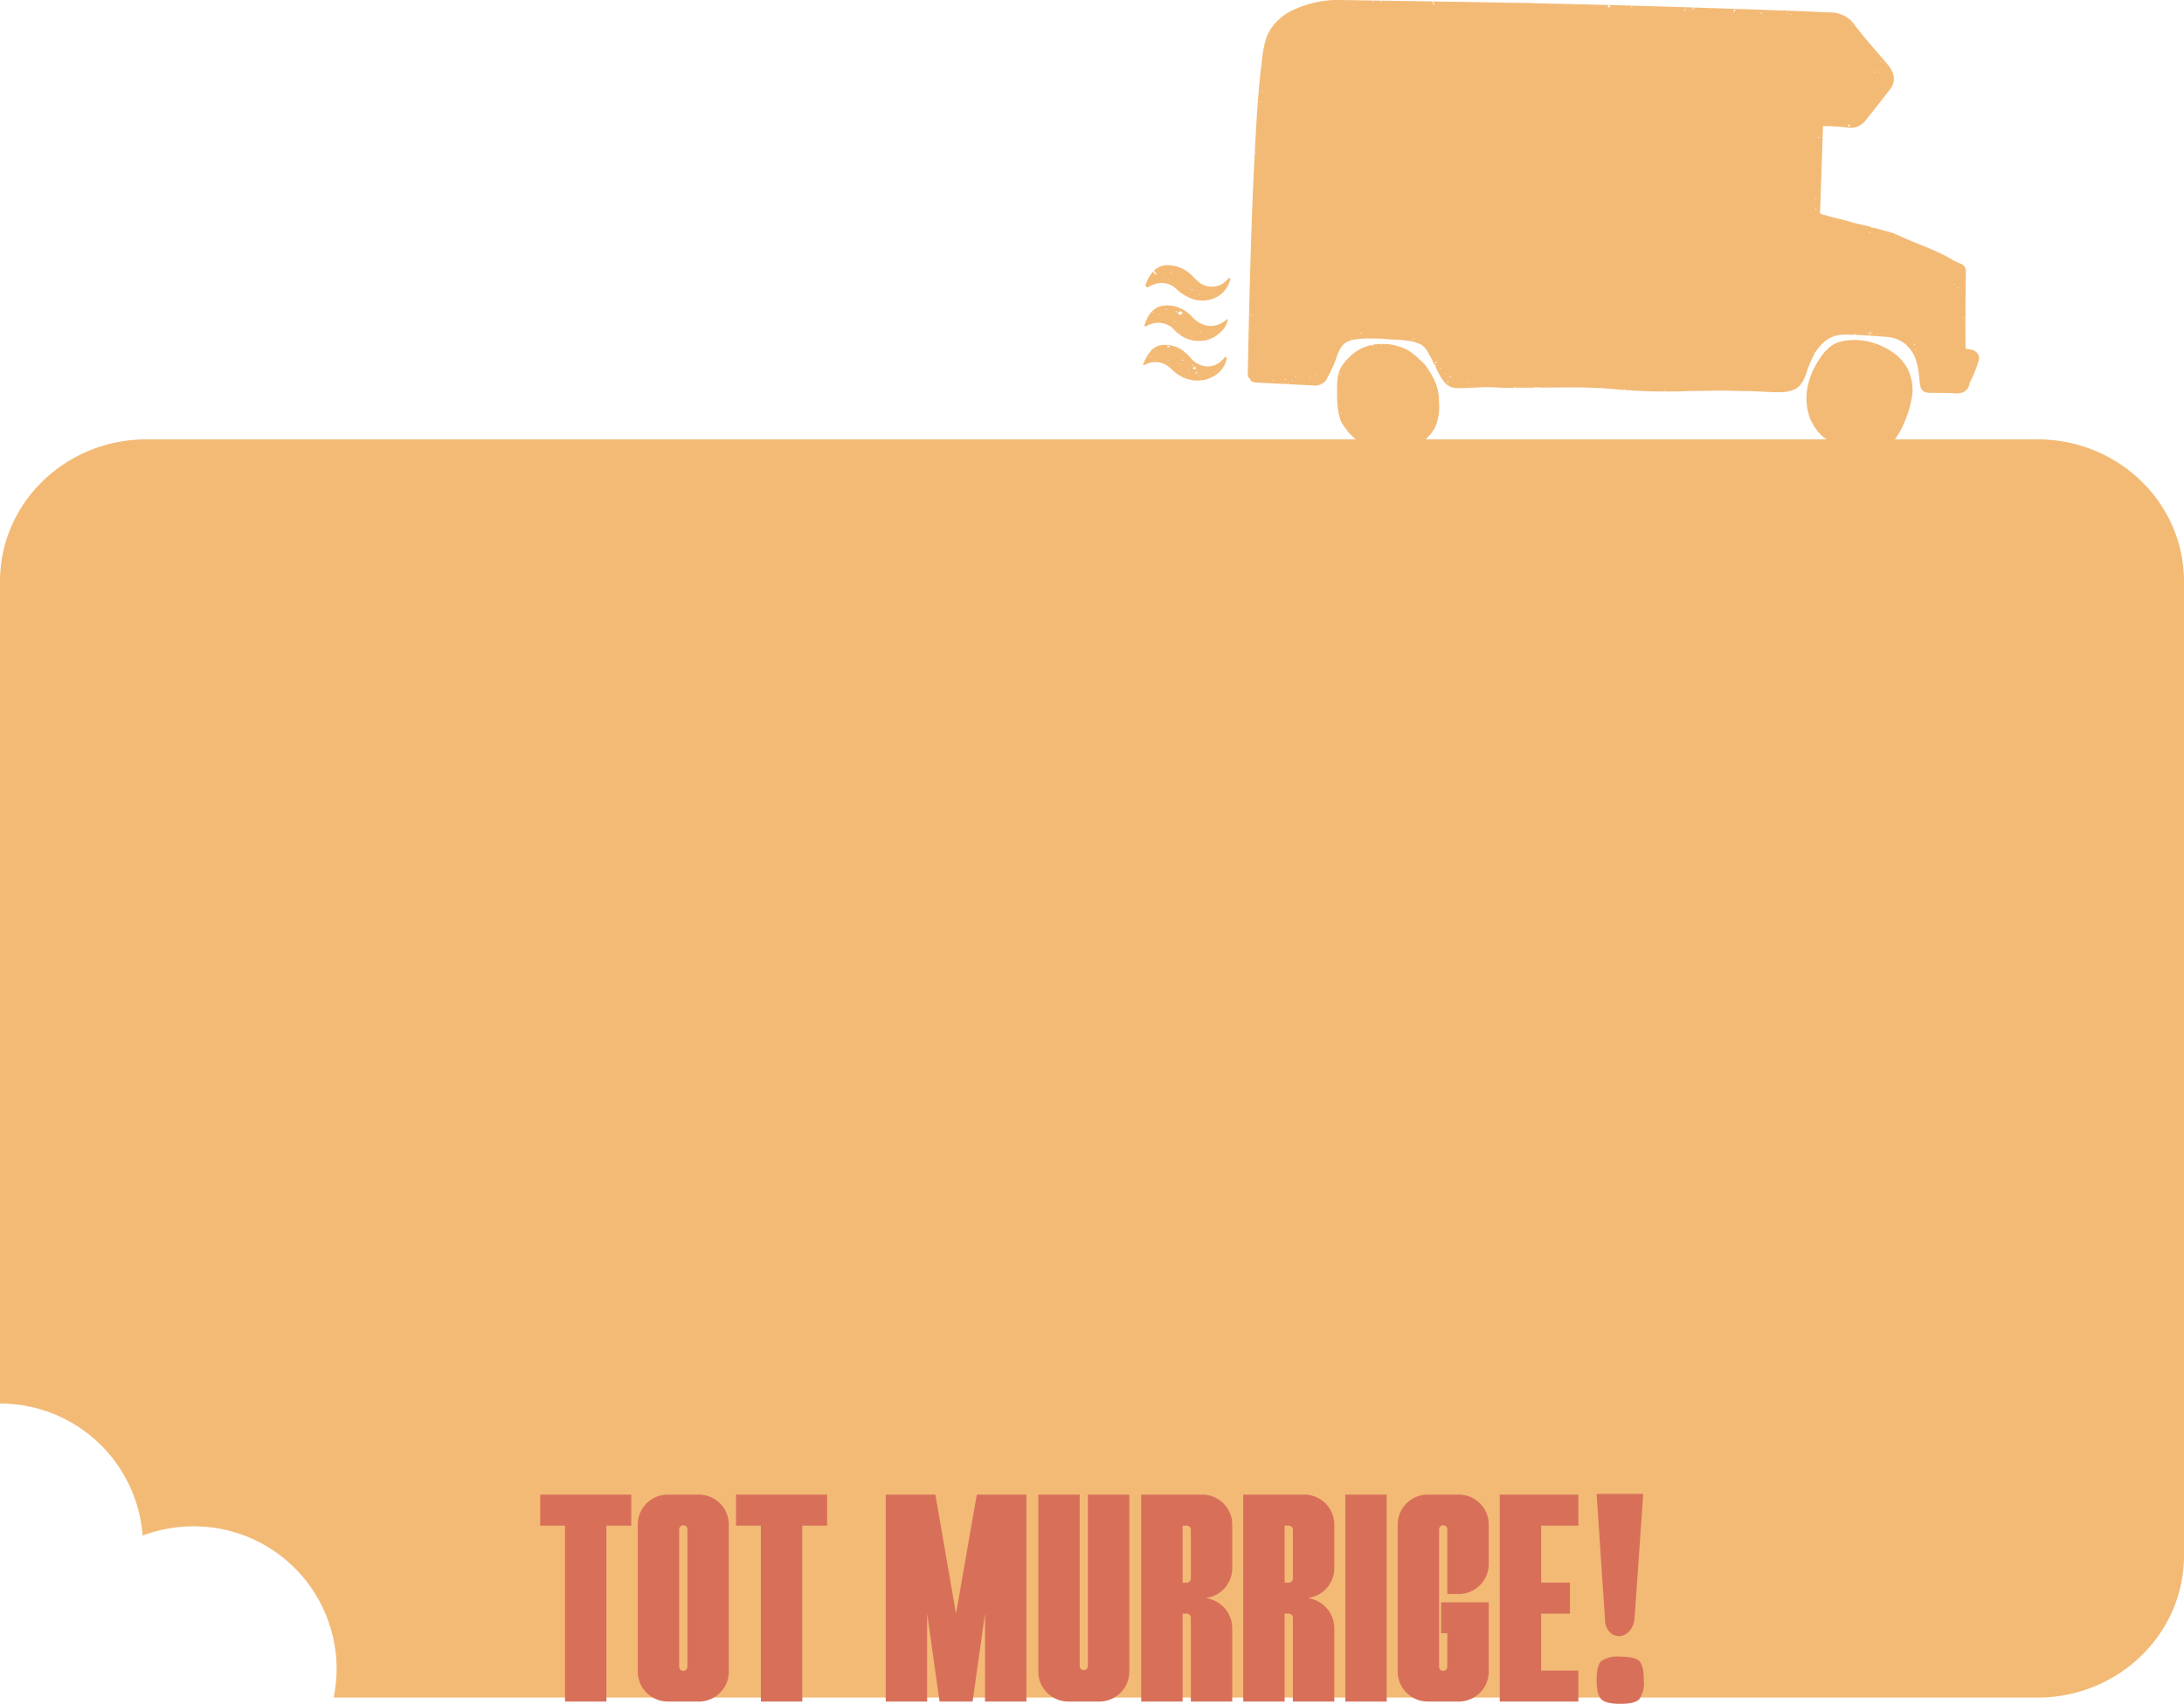 <svg xmlns="http://www.w3.org/2000/svg" xmlns:xlink="http://www.w3.org/1999/xlink" width="346.319" height="270.244" viewBox="0 0 346.319 270.244"><defs><clipPath id="clip-path"><rect id="Rectangle_48" data-name="Rectangle 48" width="132.54" height="71.687" fill="#f3ba76"></rect></clipPath><clipPath id="clip-path-2"><rect id="Rectangle_51" data-name="Rectangle 51" width="175.003" height="33.294" transform="translate(0 0)" fill="none"></rect></clipPath></defs><g id="Group_166" data-name="Group 166" transform="translate(-9734.662 -2216.756)"><g id="Group_158" data-name="Group 158"><g id="Group_157" data-name="Group 157" transform="translate(9711 -896.188)"><path id="Path_54" data-name="Path 54" d="M985.791,25.682a22.734,22.734,0,0,1-8.073,1.476A22.63,22.63,0,0,1,955.027,4.589,22.531,22.531,0,0,1,955.5,0H685.307c-12.826,0-23.224,10.084-23.224,22.524v154.51c0,12.44,10.4,22.524,23.224,22.524H985.178c12.826,0,23.224-10.084,23.224-22.524V46.628a22.637,22.637,0,0,1-22.612-20.946" transform="translate(1032.064 3382.188) rotate(180)" fill="#f3ba76"></path><g id="Group_112" data-name="Group 112" transform="translate(204.933 3112.944)" clip-path="url(#clip-path)"><path id="Path_55" data-name="Path 55" d="M223.589,56.669a1.348,1.348,0,0,0-.845-1.089,3.921,3.921,0,0,0-1.088-.242c-.2-.032-.2-.216-.2-.392v-.438c-.013-3.21.007-7.3.043-10.51l.007-.876v-.11l0-.116a1.175,1.175,0,0,0-.24-.666,1.292,1.292,0,0,0-.468-.358c-.369-.155-.739-.309-1.094-.493-.375-.193-.769-.448-1.143-.643-2.192-1.19-4.565-1.983-6.822-2.993-.53-.237-1.06-.494-1.613-.7s-1.124-.356-1.688-.507c-.54-.142-1.079-.3-1.619-.446l-.057.018c-.172.047-.263.013-.3-.115-.47-.126-.942-.244-1.419-.342a17.38,17.38,0,0,1-1.689-.429c-.562-.163-1.127-.319-1.7-.449-.9-.2-1.791-.453-2.678-.722a.372.372,0,0,0-.018.058l-.114-.006c0-.033-.027-.067-.023-.1l-.427-.131c.007-.212.449-13.266.47-13.861L199,20a29.863,29.863,0,0,1,3.556.209,3.741,3.741,0,0,0,1.373-.015,2.822,2.822,0,0,0,1.249-.637,3.843,3.843,0,0,0,.476-.506l.4-.512.055-.069-.018,0,0-.018.047-.019,1.54-1.936q.914-1.152,1.809-2.324a2.638,2.638,0,0,0,.521-2.372,5.208,5.208,0,0,0-1.055-1.765c-.4-.482-.814-.959-1.225-1.434l-.135-.021.006-.017.084-.014c-1.353-1.563-2.719-3.114-3.941-4.782-.067-.087-.138-.173-.211-.256h-.044c0-.017,0-.034,0-.051a4.155,4.155,0,0,0-.466-.446A4.906,4.906,0,0,0,199.8,1.968c-.772-.042-3.143-.137-3.918-.181q-6.966-.248-13.973-.481h0l-.727-.024-.024.024h-.086V1.278l-2.43-.078c-.016.071-.069.108-.161.108h0V1.194c-8.14-.26-16.291-.487-24.39-.65-.549-.016-1.086-.051-1.636-.071-.731-.009-2.814-.037-3.6-.039-.176-.012-5.89-.108-11.917-.206l.069.059-.017.074H137l0,.008a.143.143,0,0,0,.072.01.067.067,0,0,1,0-.008l.005.008h0a.132.132,0,0,0,.092.069.156.156,0,0,0,.021.075.071.071,0,0,0,.054.091h0a.261.261,0,0,1,0,.068c.016.041.011.066-.013.075h-.057c0-.027.006-.055.008-.082L137.087.67s0,0,0,.006l0-.006h0a.167.167,0,0,0-.093-.143l-.011-.086L137,.369l-.005,0V.362l-.083.005h0l.009-.137L128.8.1l.076.037c0,.021,0,.041,0,.062l-.165.009c0-.037,0-.073,0-.109L124.766.036s0,0,0,0c.005.042-.021.067-.062.08v0l0,0h0l.012-.085L122.934.009a17.034,17.034,0,0,0-8.583,1.816A8.89,8.89,0,0,0,112,3.672l-.248.285-.227.3c-.151.2-.284.423-.416.632l-.179.334c-.029.056-.061.111-.088.168l-.076.173-.151.347a17.2,17.2,0,0,0-.678,3.259c-.64,5.021-.924,10.07-1.184,15.119l.055-.066h0c.093.022.1.087.087.16l0,0-.146-.024q-.056,1.1-.112,2.191c-.464,9.595-.705,19.387-.917,29-.011.59-.062,3.3-.068,3.809a1.359,1.359,0,0,0,.135.581.2.2,0,0,1,.09.007c.047.1.247.124.17.289l-.05.015a1.349,1.349,0,0,0,.949.421l4.551.231c0-.036,0-.072,0-.107h.084c0,.026,0,.052,0,.078l-.036.033,4.469.227a1.665,1.665,0,0,0,.746-.019,2.123,2.123,0,0,0,1.339-.89A22.037,22.037,0,0,0,121.614,57a10.617,10.617,0,0,1,.667-1.634c.045-.086.1-.166.15-.248l.083-.118.036-.051-.027-.027h0l.083-.077h.027l.057-.07.1-.1.049-.052.053-.048.106-.1.114-.086.057-.043.06-.038a3.464,3.464,0,0,1,1.354-.456,14.424,14.424,0,0,1,2.348-.161l.593,0c.488-.011.975.014,1.463.048l.073-.069a.054.054,0,0,0,.053.005.66.66,0,0,1,.016.074c.648.047,1.3.105,1.95.112a12.922,12.922,0,0,1,1.751.163,6.355,6.355,0,0,1,2.216.595c.04.023.079.049.118.074.022-.005.052,0,.074,0,0,.017,0,.035,0,.052a3.157,3.157,0,0,1,.958,1.083c.4.707.763,1.431,1.126,2.159a.167.167,0,0,0,.014-.066l.078-.014a.162.162,0,0,1,.089.162l0,0-.137-.007.195.391a11.348,11.348,0,0,0,1.193,2.1,3.024,3.024,0,0,0,1,.781A2.711,2.711,0,0,0,141,61.56c1.58.01,3.172-.14,4.748-.146.68,0,1.78.066,2.452.1l.007-.005,1.756-.011c-.018-.073-.038-.146.08-.162l.091.092c0,.023-.007.046-.011.07l2.951-.018c0-.014,0-.029,0-.044l-.006.007.009-.011.906,0c0,.013,0,.026,0,.04l2.956-.018c.288,0,1-.007,1.638-.01l1.418,0,.757.017c0-.005,0-.01,0-.015h.166c0,.006,0,.012,0,.019.869.021,1.742.048,2.611.094-.014-.012-.013-.035-.014-.056a.637.637,0,0,1,.073,0c-.007.019-.011.049-.02.057.537.029,1.072.064,1.6.112a92.28,92.28,0,0,0,12.884.336v.006l4.646-.064c1.349.02,2.7.064,4.048.08,1.76.02,3.5.177,5.264.181a6.2,6.2,0,0,0,2.146-.366A2.585,2.585,0,0,0,195.3,61l.118-.176c0,.012-.007.024-.012.036a4.474,4.474,0,0,0,.256-.4l0,0h0a7.748,7.748,0,0,0,.542-1.211,16.287,16.287,0,0,1,1.333-3.176,7.1,7.1,0,0,1,1.526-1.849v-.015h0v0l.187-.152.011.008a4.6,4.6,0,0,1,2.134-.926,9.234,9.234,0,0,1,1.7-.052q.4.011.8.026c-.076,0-.106-.053-.07-.162l.148.017.014.135a.345.345,0,0,1-.091.01c1.623.062,3.246.176,4.865.307a8.017,8.017,0,0,1,1.053.141,5.212,5.212,0,0,1,1.727.735c.108.073.213.15.314.232v0l.164,0c0,.023,0,.046,0,.069h-.086a5.688,5.688,0,0,1,1.617,2.35,13.04,13.04,0,0,1,.6,3.353l.047.039c0,.023,0,.046,0,.069h-.034c.034.273.072.54.133.813a1.33,1.33,0,0,0,.5.845,1.752,1.752,0,0,0,.932.232c.876.026,1.756.018,2.63.031.436.007.871.019,1.307.044a3.344,3.344,0,0,0,1.359-.134,1.7,1.7,0,0,0,1.063-1.46l0-.011a.183.183,0,0,1,.016-.022,18.993,18.993,0,0,0,1.421-3.486,1.551,1.551,0,0,0,.065-.592M208.5,9.863l.007.155c-.1-.048-.09-.1-.007-.155m-.389,5.667c0-.012.041-.014.063-.02,0,.025,0,.049,0,.074-.037,0-.074-.009-.059-.054m-.187-5.821c.051-.005.126-.01.123.042s-.082.04-.134.034a.46.46,0,0,0,.011-.077m-.346,3.452q0,.077,0,.153a.318.318,0,0,1-.084-.016ZM207,11.353c.055,0,.129,0,.14.055.015.083-.06.09-.124.1l-.04-.117a.131.131,0,0,0,.024-.041m-.952-4.22c.009.009.025.019.024.027s-.017.017-.027.025l-.027-.014.03-.038m-1.392-1.574a.25.25,0,0,1,0,.026l-.039-.035.038.008M203.491,3.9h0a.219.219,0,0,1,.081.008.16.16,0,0,1-.055.133l-.026-.14Zm-95.6,49.533a.082.082,0,0,1,.081-.08c0,.052-.02.083-.081.08m.085-3.457h-.083c0-.025,0-.05,0-.074l.041-.005.041,0h0c0,.026,0,.052,0,.078m.082,7.922c-.022-.007-.06-.011-.062-.022-.011-.046.029-.045.063-.046a.433.433,0,0,1,0,.068m.156-7.769a.14.14,0,0,1-.071-.157.088.088,0,0,0,.077-.077l0-.007v.232l-.011.009m.44-14.363q0-.078-.009-.155h.041l.04,0h0c0,.025.008.05.013.075l-.086.079m1.156-21.189.017-.154a.128.128,0,0,1,.072.149l-.084.008ZM184.657,2.013a.38.38,0,0,0,.016-.074l.086-.006-.006.107-.083,0a.246.246,0,0,1-.014-.024m13.565,19.86-.166-.005c0-.049,0-.1,0-.148h.165q0,.077,0,.153m-.627,9.715,0-.137.125.007a.205.205,0,0,0,0,.065l-.117.073-.007-.009M197.8,33.1c0,.05-.008.114-.065.123-.095.015-.093-.064-.1-.124h.167m.5.465c.06,0,.09.029.091.085a.1.1,0,0,1-.091-.085M202.9,19.749l.006,0,.171,0a.331.331,0,0,1,.075.218l-.188.093-.019,0-.1-.078v0l-.01-.009.01.007-.019-.148h0l.076-.08m-9.106-17.51a.209.209,0,0,1,.077.01.213.213,0,0,0,0,.067l-.077.017c-.045.01-.071-.016-.1-.045a.5.5,0,0,1,.1-.049m-.585-.226q.148.077,0,.154Zm-4.021,0c.012.07-.053.1-.081.154-.059-.01-.132.007-.156-.071.068-.057.133-.117.237-.084m-2.8-.394a.22.22,0,0,1,.025.052c0,.007-.016.017-.025.026l-.03-.053.03-.025M184.8,1.539c.118-.086.116.02.138.084l-.021.152a.234.234,0,0,0-.076.015l-.086-.014c-.06.006-.083-.022-.076-.075l-.021.007-.02-.008a1.429,1.429,0,0,1,.162-.16m-5.073.244a.053.053,0,0,1,.021.021l-.1,0a.053.053,0,0,1,.077-.016m-1.5-.545c.008.034,0,.079.026.1.137.127.027.152-.079.181-.042-.1-.069-.2.053-.281m-.495.409c.018.015.049.029.051.046a.057.057,0,0,1,0,.018l-.1,0a.05.05,0,0,1,0-.019c0-.016.036-.027.055-.04m-.825-.175v0c.143-.037.192.021.17.15l-.007.011-.131.039-.039,0a.088.088,0,0,0-.019-.053l.026-.145h0m-1.769.071.051.045-.1,0,.044-.038Zm-6.6-.551.082.079-.082.082a.726.726,0,0,0-.08,0l0-.156h.084M164.764.909l.1-.069a.041.041,0,0,0,.049,0l.179.164c0,.041,0,.081,0,.121l-.06.046-.237-.008-.024-.018h0l0,0,0,0q0-.117-.009-.234Zm-5.519,0a.174.174,0,0,0,.069.013c0,.017.008.034.011.051l-.159-.006A.107.107,0,0,1,159.245.9M145.777.523h0l-.025.064-.036-.032.06-.031m-9.693.229c0-.051-.007-.1-.01-.154.1.045.094.1.01.154M129.709.136c-.028.072-.089.075-.156.068,0-.028,0-.055,0-.083l.159.015m-2.085,0a.192.192,0,0,0,0,.062c-.059.015-.152.051-.154-.028s.093-.045.152-.034M124.4.814a.044.044,0,0,1,.028-.026.072.072,0,0,1,.091.049A.3.3,0,0,1,124.53.9l-.078,0A.067.067,0,0,1,124.4.814M123.365.135c.022.008.062.012.064.024.01.048-.031.047-.066.047,0-.024,0-.048,0-.071M115.08,3.347l-.069.048c0-.02.021-.037.069-.048m-.748.156c-.011.037.017.1-.058.094-.012,0-.02-.061-.029-.094h.087m-1.865,1.214-.058.035c0-.023,0-.046,0-.069l.06.034M110.9,6.247a.09.09,0,0,1-.086.083.075.075,0,0,1,.086-.083m-.837,8.482a.087.087,0,0,1-.086-.081c.058,0,.086.027.086.081m-.171-4.476a.057.057,0,0,1,.08.046c0,.031-.036.058-.081.04l-.071-.025a.026.026,0,0,0,0-.04l.072-.021m-.009,3.007a.2.2,0,0,0,0,.051l-.152,0c.025-.083.09-.069.154-.055m-.238,2.807c.055,0,.112,0,.136.056a.068.068,0,0,1-.023.065c-.058.033-.1,0-.129-.046a.288.288,0,0,0,.016-.075m-.171-1.1a.425.425,0,0,1,0,.067c-.033,0-.072,0-.061-.045,0-.011.039-.015.06-.022m-.334,9.811q0,.036,0,.073c-.066-.023-.077-.047,0-.073m2.51,35.473c.142,0,.092.083.079.152-.107-.014-.087-.086-.079-.152m.086.39a.6.6,0,0,1,0-.069c.02.007.055.011.057.023.011.043-.024.046-.059.046m1.921-.389c-.053,0-.121-.007-.13-.062-.015-.089.07-.086.133-.1,0,.054,0,.107,0,.161m.475.477c-.027.054-.08.059-.135.062a.163.163,0,0,0-.02-.068.1.1,0,0,1,.13-.058.041.041,0,0,1,.025.064m.111-.947h0a.191.191,0,0,1-.081-.006V59.77l.08-.011c0,.008,0,.016,0,.025h0Zm.5.627c-.084-.055-.093-.107.006-.156,0,.052,0,.1-.006.156m.591-.548-.166,0v-.074l.167,0c0,.027,0,.053,0,.08m2.069.437a.063.063,0,0,1-.024-.058.057.057,0,0,1,.085-.033c.016.008.018.039.026.06a.059.059,0,0,1-.086.032m.1-.282-.067,0,0-.152.084,0c0,.052-.008.1-.012.156m.843-.548.013-.15c.077.056.095.108-.013.15m.25-.315h-.079l.107-.135a.128.128,0,0,1,.056.052l-.084.083m.522,1.676c0-.011.041-.015.063-.022a.426.426,0,0,1,0,.069c-.034,0-.074,0-.063-.047m.144-1.285,0,0-.061-.02.031-.032.029.051h0Zm1.5-1.961-.032,0H120.7l-.011-.152.1,0-.02.157m3.436-3.925h-.166c0-.025,0-.05,0-.074h.167c0,.025,0,.051,0,.076m.751-.783c-.06-.035-.08-.07-.061-.1l.062-.052q0,.078,0,.156m.67.01-.08-.01h0v-.124l.161.009a.171.171,0,0,1-.08.126m.833.614c-.037,0-.08-.008-.063-.057,0-.011.045-.012.069-.017a.634.634,0,0,1-.006.075m3.435-.465h0l.062.036c-.063.05-.051-.01-.062-.036m4.085.772-.149.006c0-.05,0-.1,0-.15l.167,0-.014.146m3.539,3.792a.129.129,0,0,1-.185-.092c.067-.068.124-.171.246-.071,0,.061.021.136-.061.163m.07.458a.1.1,0,0,1,.083-.078.093.093,0,0,1-.083.078m.586.4-.085,0-.005,0a.747.747,0,0,0-.006-.076.177.177,0,0,1,.172-.078.154.154,0,0,1-.076.162m.435,1.752c0-.012.04-.018.061-.027a.346.346,0,0,1,0,.072c-.035,0-.075,0-.066-.046m.48-.9c-.087-.055-.094-.107.005-.156,0,.052,0,.1-.005.156m.335,1.334-.161,0,0,0v-.078a.158.158,0,0,1,.164-.077.684.684,0,0,0,.016.075l-.016.08m.3-.858c-.1-.015-.055-.1-.049-.16l.158.007c.011.082.015.172-.109.153m2.689,1.009-.023,0-.023,0-.022-.151,0,0,.086,0h0l-.023.15m.025.475a.08.08,0,0,1,.078-.073.075.075,0,0,1-.078.073m1.913-.866c-.071.007-.171.039-.152-.031l.155.022s0,.006,0,.009m.345.865c0-.025-.006-.051-.007-.076.023,0,.062,0,.067.014.018.047-.017.06-.059.063m5.9.084-.041,0,0-.085.074.01.005.076Zm16.764.471-.074-.015a.118.118,0,0,0,0-.056l.073-.021a.061.061,0,0,1,.084.044c0,.03-.034.059-.08.048m6.277.155a.279.279,0,0,1,0-.075l.163,0c-.013.106-.091.087-.165.077m.6.032c0-.011.041-.016.063-.023,0,.023,0,.045,0,.068-.034,0-.075,0-.066-.045m22.574-6.73a.074.074,0,0,1-.059-.032c-.013-.038.009-.065.052-.074.02.011.052.018.058.034a.052.052,0,0,1-.051.072m.493-1.072-.075,0,.079-.093q0,.048,0,.1m.09,1.714c0-.018,0-.036.006-.054l.155-.009v.083l-.162-.019m1.048-3.057-.023,0c0-.013-.01-.027-.015-.041l.065-.077-.028.12m.074.379-.035-.055a.6.6,0,0,1,.071,0l-.036.054m.965-.291a.352.352,0,0,1,.078,0,.32.32,0,0,1,0,.074c-.058,0-.084-.024-.082-.077m.709-.395h-.034l.034-.058.034.058Zm.284.474.016.155c-.115-.042-.093-.1-.016-.155m1.62-17.871c0-.011.039-.015.06-.022a.426.426,0,0,1,0,.067c-.033,0-.072,0-.06-.046m4.224,1.819-.115-.032a.124.124,0,0,1-.027-.084c.164-.017.173-.017.142.116m-.7,15.166c-.012,0-.016-.037-.024-.056a.567.567,0,0,1,.072,0c0,.03,0,.067-.049.057m.14.717a.374.374,0,0,0,0-.057l.162-.012c0,.028,0,.057,0,.085l-.166-.016m.742-.173-.078.1h0l0,0,0,0a.106.106,0,0,0-.087.074h0l0,.005s0,0,0-.005l-.075.005v.006h-.006c0,.051,0,.1,0,.152h0l0,0v0l-.162-.01a.291.291,0,0,0,0-.053l.08-.09h0l.08,0v-.005h0l-.015-.074a.323.323,0,0,0,.015-.075.1.1,0,0,0,.076-.086l0-.006.161.011a.05.05,0,0,0,0,.05M206.6,53a.054.054,0,0,1-.077-.049.066.066,0,0,1,.032-.056.059.059,0,0,1,.079.052c-.01.016-.018.047-.035.052m.067-.675a.1.1,0,0,1,.083.077.1.1,0,0,1-.083-.077m.838.633-.085-.006-.016-.078a.306.306,0,0,0,.033-.072.114.114,0,0,0,.049,0l.024.155Zm.731.068-.025,0-.025,0-.019-.154,0,0,.086,0h0l-.022.152m1.233-.31-.04,0c0-.024,0-.047,0-.071a.087.087,0,0,1,.081.075Zm.822-15.242c-.035-.005-.038-.029-.021-.059a.392.392,0,0,0,.026-.07h.02c.008.023.016.047.026.07.019.047-.006.066-.05.059m3.056,17.279-.023-.013-.026.007c-.009-.047-.061-.1,0-.139a.117.117,0,0,1,.108.015c.032.055-.019.093-.058.129m.169.866h-.068l-.006-.154h.084l-.01.156M215.388,39.8c0-.011.04-.014.062-.021a.358.358,0,0,1,0,.067c-.033,0-.073,0-.062-.046m.566.443q0-.035,0-.071l.058.036-.061.035m.587.86a.508.508,0,0,1,0-.067c.02.007.056.011.059.022.01.044-.027.045-.06.044m.1,20.989c0-.011.039-.015.059-.022a.479.479,0,0,1,0,.068c-.034,0-.071,0-.06-.046m1.638-1.334.009-.036a.067.067,0,0,1-.06-.016l.253-.008c-.035.05-.147.025-.2.06m.2-18.472-.035-.128c.081-.023.086.067.095.126l-.059,0m1.23,2.9c-.006-.061,0-.116.072-.142,0,.048.009.1.013.143h-.085m.459,4.456-.036-.059c.024,0,.048,0,.072,0l-.037.059m.127-3.907c-.055-.027-.1-.071-.045-.119s.1-.01.129.039l-.083.08m.5-3.219a.414.414,0,0,1,0-.076h.076a.088.088,0,0,1-.081.077m.322,7.924h-.062c0-.051-.006-.1-.009-.153.126.009.086.086.071.152m.1.548a.505.505,0,0,1,0-.068c.033,0,.073,0,.062.046,0,.011-.04.015-.061.023m.117,5.258a.057.057,0,0,1,.086-.033c.016.009.019.04.028.061a.06.06,0,0,1-.088.031.065.065,0,0,1-.026-.059m.048,4.324a.08.08,0,0,1,.082-.078c0,.053-.025.08-.082.078m1.089-2.589a.238.238,0,0,1,.08,0,.557.557,0,0,1,0,.07.069.069,0,0,1-.081-.075m.331,1.1h0a.246.246,0,0,1-.08,0q0-.035,0-.07a.077.077,0,0,1,.081.075h0Z" transform="translate(-91.057 0)" fill="#f3ba76"></path><path id="Path_56" data-name="Path 56" d="M13.2,356.78a.193.193,0,0,0-.272.031,4.818,4.818,0,0,1-.572.612,3.165,3.165,0,0,1-2.343.809,3.61,3.61,0,0,1-2.549-1.415c-.172-.191-.351-.38-.539-.56-.11-.107-.222-.206-.335-.3L6.54,356l-.088-.089.038-.034a4.67,4.67,0,0,0-1.921-.932c-.032.021-.062.016-.091-.021a5.2,5.2,0,0,0-.98-.1,2.885,2.885,0,0,0-2.364,1.049,7.192,7.192,0,0,0-.987,1.674c-.05.12-.1.238-.14.366a.1.1,0,0,0,.14.126l0,0,.212-.1c.052-.024.1-.046.156-.068v0h0a3.41,3.41,0,0,1,3.129.148,4.5,4.5,0,0,1,.719.538,8.9,8.9,0,0,0,.715.639,5.528,5.528,0,0,0,3.728,1.28,5.928,5.928,0,0,0,1.006-.119,4.311,4.311,0,0,0,.969-.354,4.217,4.217,0,0,0,2.48-3.019.1.1,0,0,1-.031-.052.112.112,0,0,1,.033.009.2.2,0,0,0-.072-.16m-12.172-.012c0-.024,0-.048,0-.072h.166c0,.025,0,.049,0,.074H1.025m1.113-.968a.056.056,0,0,1-.084-.034.07.07,0,0,1,.026-.058.059.059,0,0,1,.085.035c-.009.02-.012.05-.028.058m.388.343-.04,0h-.04a.077.077,0,0,1,.081-.072.506.506,0,0,1,0,.072m1.342,1.179c.055-.091.111-.089.167,0H3.868m.333-2.2h0l-.109.071-.032-.006-.026.018H3.952l-.083-.009c-.126-.092-.032-.154.035-.22a.033.033,0,0,0,.048-.017c.123,0,.264-.025.249.162h0Zm.168.394a.064.064,0,0,1-.05.073c-.006,0-.025-.017-.023-.024.006-.039.036-.05.073-.049h0M6,357.792h.041c0,.052,0,.1,0,.156-.078-.028-.08-.091-.082-.154Zm-.13.469v0c-.036,0-.085-.028-.073-.04.064-.062.06.007.073.04h0Zm.171,1.415a.546.546,0,0,1,0,.076h0a.333.333,0,0,1-.08,0c0-.025,0-.049,0-.073h.083m.085-2.43.081-.082h0l.166.006c-.064.079-.1.224-.249.078m.493,2.663-.085-.076a.132.132,0,0,1,.095-.084l0,.005c0,.052-.01.1-.015.155m.589-.863c-.085-.054-.092-.106,0-.156l0,.156m.089-.313-.09-.079.091-.078q0,.079,0,.157m0-.392a.531.531,0,0,1,.082,0c0,.025,0,.05,0,.075a.087.087,0,0,1-.082-.075m.524-.245c-.055-.073.051-.087.071-.134a.114.114,0,0,1,.071.141c-.048,0-.108.039-.142-.006m.144.56h0c-.11-.078-.106-.158-.006-.24l.006,0a.1.1,0,0,0,.1-.051H8.061l.01-.007,0,.007.234-.022.015.017.023-.006c.067.21.045.269-.132.3a1.312,1.312,0,0,1-.241,0m.577.6-.075.1h0l-.165,0a.158.158,0,0,1,.086-.172.075.075,0,0,0,.08-.056h0a.1.1,0,0,1,.089.075.056.056,0,0,0-.016.052m.342.577c-.074-.03-.081-.091-.081-.154a.712.712,0,0,1,.083,0h0l0,.157m1.172-1.572q.087,0,.087.082a.089.089,0,0,1-.087-.082m.762,1.491a.2.2,0,0,1-.008-.075c.058,0,.087.022.084.078l-.076,0m.49-.545c0-.051.01-.1.015-.152.078.058.1.111-.015.152m.405-.492c0,.012-.044.015-.068.022,0-.025,0-.051,0-.076.041,0,.081,0,.066.055" transform="translate(0 -300.127)" fill="#f3ba76"></path><path id="Path_57" data-name="Path 57" d="M15.645,274.964a4.376,4.376,0,0,1-.679.663,3.16,3.16,0,0,1-.822.464,3.307,3.307,0,0,1-3.128-.47c-.654-.493-1.135-1.169-1.807-1.65a5.255,5.255,0,0,0-2.879-1.07,3.068,3.068,0,0,0-2.547.867l.1.024.006.01a.088.088,0,0,0,.06.091v0l.006.006,0,0c.013.059.023.12.1.143l0,0a.106.106,0,0,0,.067.09.049.049,0,0,1,0-.005l.006.007,0,0a.247.247,0,0,0,.093.148h0c-.077.163-.166.068-.254.01l-.005-.008a.081.081,0,0,0-.071-.084h0l0,0h0a.1.1,0,0,0-.076-.084v0l-.005-.006,0,0a.109.109,0,0,0-.071-.088l0,.006-.009-.009.006,0a.366.366,0,0,1-.037-.165c-.026.029-.052.058-.077.089A5.851,5.851,0,0,0,2.5,276a.3.3,0,0,0,.429.344,5.114,5.114,0,0,1,1.2-.509c0-.022,0-.043,0-.065l.164,0c0,.007,0,.013,0,.02a3.337,3.337,0,0,1,3.148.928,7.567,7.567,0,0,0,2.138,1.387,4.878,4.878,0,0,0,3.875-.027,4.224,4.224,0,0,0,2.468-2.99.164.164,0,0,0-.056-.148.161.161,0,0,0-.226.02M5.3,274.985c0-.052,0-.1,0-.157.074.031.081.092.082.156H5.3m.837.078a.536.536,0,0,1,0,.077.1.1,0,0,1-.079-.076.488.488,0,0,1,.082,0h0Zm.5-1.018c-.04.129-.093.068-.146.009a.08.08,0,0,0,.058-.024l.021-.14a.571.571,0,0,0,.069,0c0,.053,0,.106,0,.159m2.932,2.665q0-.039,0-.078l.088.038-.088.039m.417.157h0l-.162-.01c0-.087.055-.128.142-.14l.021.149h0Zm1,.785h0a.461.461,0,0,1-.081,0c0-.063.005-.123.078-.152l0,.155h0Zm1.841-.785.039-.06.033.04-.072.02" transform="translate(-2.106 -230.82)" fill="#f3ba76"></path><path id="Path_58" data-name="Path 58" d="M214.636,359.106a10.571,10.571,0,0,0-1.3-2.048q-.566-.579-1.174-1.115a7.582,7.582,0,0,0-2.018-1.372,8.663,8.663,0,0,0-3.593-.723q0,.068,0,.136l-.08,0c0-.044,0-.088-.006-.132a9.052,9.052,0,0,0-1.185.1c-.06.01-.12.022-.18.033h.026c0,.027,0,.054,0,.082l-.086.075a.135.135,0,0,1-.082-.13,7.22,7.22,0,0,0-3.508,1.885h0a.053.053,0,0,1,.05.075c-.006.016-.04.022-.061.032a.061.061,0,0,1-.053-.048c-.139.138-.274.28-.4.429-1.652,1.782-1.5,3.161-1.517,5.412,0,.541.011,1.084.06,1.626a10.317,10.317,0,0,0,.452,2.408,3.6,3.6,0,0,0,.371.752,15.9,15.9,0,0,0,.969,1.319,7.691,7.691,0,0,0,2.392,1.893l.418.1-.013.018h-.161a9.8,9.8,0,0,0,4.393,1.074,7.586,7.586,0,0,0,2.3-.295,6.407,6.407,0,0,0,1.156-.476l-.156.015c0-.028,0-.056,0-.084l.165.014a.161.161,0,0,0,0,.053,7.544,7.544,0,0,0,1.572-1.116,7.423,7.423,0,0,0,1.607-1.957,8.18,8.18,0,0,0,.635-4.1,7.612,7.612,0,0,0-.988-3.939m-14.864,3.116,0,0v0c-.078-.027-.081-.087-.075-.151a.414.414,0,0,1,.078,0c0,.051,0,.1,0,.153h0m.089,1.726c0-.051,0-.1,0-.152.1.049.1.1,0,.152m.151-5.324c-.026.07-.091.066-.152.067h0c0-.025-.008-.05-.011-.075l.092-.094c.045.021.093.041.071.1m.112,6.335c0-.013,0-.025,0-.038a1.229,1.229,0,0,1,.023-.293c.021.19.035.327.042.388a.085.085,0,0,0-.064-.057m4.687,5.255a.03.03,0,0,1,0-.028c.042-.065.092,0,.138-.007v.028c-.046,0-.088.07-.137.007m2.737-15.975-.073-.019h.074c0,.007,0,.013,0,.019m1.76,15.992-.165-.007a1.584,1.584,0,0,1,.166-.067c0,.025,0,.049,0,.074m1.338-15.385a.094.094,0,0,1,.081.077.087.087,0,0,1-.081-.077m1.844,1.561c0-.023,0-.045,0-.068.031,0,.067,0,.058.044,0,.011-.036.016-.055.024m1.49,1.946a.4.4,0,0,1-.117.012c-.041-.008-.041-.043,0-.052a.4.4,0,0,1,.117.012Z" transform="translate(-168.722 -299.301)" fill="#f3ba76"></path><path id="Path_59" data-name="Path 59" d="M14.142,316.7a3.93,3.93,0,0,1-1.247.661,3.7,3.7,0,0,1-1.817.051,4.727,4.727,0,0,1-2.267-1.507,5.615,5.615,0,0,0-2.678-1.522,5.012,5.012,0,0,0-2.086-.043,3.45,3.45,0,0,0-2.263,2.073,5.916,5.916,0,0,0-.381.953.176.176,0,0,0,.25.2,3.509,3.509,0,0,1,3.514-.173,3.929,3.929,0,0,1,.4.255l.071-.067c.054.027.094.07.044.118a.082.082,0,0,1-.025.017c.029.023.058.045.085.068.124.1.4.369.515.481a5.194,5.194,0,0,0,4.029,1.614,5.967,5.967,0,0,0,.992-.134,5.136,5.136,0,0,0,2.493-1.577,3.123,3.123,0,0,0,.792-1.509.686.686,0,0,0,0-.279c-.143.092-.277.214-.413.318M2.788,315.384l-.166.008c0-.027,0-.054,0-.081l.166,0c0,.024,0,.048,0,.072m.88.4H3.627c0-.026,0-.052,0-.078h.041l.041,0c0,.025,0,.051,0,.076Zm1.292-.866a.008.008,0,0,1,0,0l-.163,0a.5.5,0,0,1,0-.077l.165,0h0a.4.4,0,0,1,0,.072h0Zm1.092,1.962c0-.025,0-.051,0-.077h0l.086-.076c.1.129.1.129-.085.154m.347-1.5a.09.09,0,0,0-.086-.072c-.01-.107.033-.165.156-.148.014.084.056.176-.07.22m.654,3.469-.092-.08c.006-.025.011-.05.016-.075h.078v.157m0-1.021c0-.051,0-.1,0-.155.09.052.091.1,0,.155m.167-2.118h0l-.333,0h0c-.067-.072-.16-.127-.176-.233.046-.043.025-.092.013-.14l.107-.087a.037.037,0,0,0,.055-.017.766.766,0,0,1,.412.012v0l0,0h0a.116.116,0,0,0,.082.081v0l0,0h0c.064.17-.064.273-.16.386m1.058,2.342-.032-.014.03-.041c.01.009.027.018.028.027s-.017.019-.025.028m.61,1.035.006.162c-.1-.051-.1-.1-.006-.162m1.585-.492c-.181.025-.181.025-.12-.126h0l.118.088a.028.028,0,0,0,0,.039m.517.5h0l0,0v0a.578.578,0,0,1,.073-.005c0,.052,0,.1,0,.156-.086-.024-.08-.088-.076-.151" transform="translate(-1.18 -265.809)" fill="#f3ba76"></path><path id="Path_60" data-name="Path 60" d="M698.58,354.744l0,0a.056.056,0,0,1-.084-.035.063.063,0,0,1,.025-.058.064.064,0,0,1,.018,0q-.1-.214-.209-.419l-.022.005a.1.1,0,0,1,.006-.032,7.685,7.685,0,0,0-2.446-2.581l.013.107c-.03-.01-.082-.014-.087-.031-.015-.044.013-.072.052-.09a11.181,11.181,0,0,0-3.583-1.555,9.944,9.944,0,0,0-4.426-.032l0,.042a.253.253,0,0,1-.13-.006,4.587,4.587,0,0,0-1.426.658,7.785,7.785,0,0,0-1.862,2.082,13.9,13.9,0,0,0-1.079,1.916,10.99,10.99,0,0,0-.721,2.077c-.01.042-.018.084-.027.126l-.1.491a9.813,9.813,0,0,0-.108,2.4h0a8.708,8.708,0,0,0,.342,1.828s0,0,0,0a.059.059,0,0,1,0,.021l.008.029a7.246,7.246,0,0,0,.588,1.39q.006-.062.012-.124l.112.128a.168.168,0,0,1-.106.028,7.555,7.555,0,0,0,1.391,1.8,7.289,7.289,0,0,0,3.085,1.745.214.214,0,0,1,.029-.011l0,.018a6.251,6.251,0,0,0,.71.152,12.878,12.878,0,0,0,2.34.526,11.039,11.039,0,0,0,1.81.113,4.705,4.705,0,0,0,3.739-1.994,14.162,14.162,0,0,0,1.679-3.2,16.768,16.768,0,0,0,1.038-4.047,7.977,7.977,0,0,0-.386-2.94q-.087-.266-.2-.519m-14.21-1.7c-.034-.016-.032-.034,0-.048.008.009.022.018.022.026s-.021.024-.025.022m8.578-2.5c.052-.1.108-.088.167-.005l-.167.005m2.925,1.56-.061-.034.062-.033a.485.485,0,0,1,0,.067m2.34,8.636-.039-.025,0-.025.038-.02a.3.3,0,0,1,0,.071" transform="translate(-577.169 -295.865)" fill="#f3ba76"></path></g></g></g><g id="Group_165" data-name="Group 165" transform="translate(9820.32 2453.706)"><g id="Group_164" data-name="Group 164" transform="translate(0 0)" clip-path="url(#clip-path-2)"><path id="Path_64" data-name="Path 64" d="M3.937,33.109V5.209H0V.29H14.441V5.211H10.5v27.9Zm16.135,0a4.765,4.765,0,0,1-4.6-4.921V5.211A4.764,4.764,0,0,1,20.071.29h5.241a4.765,4.765,0,0,1,4.6,4.921V28.19a4.765,4.765,0,0,1-4.6,4.921Zm3.272-5.582V5.874a.652.652,0,1,0-1.3-.031q0,.015,0,.031V27.526a.652.652,0,1,0,1.3.031q0-.015,0-.031m11.65,5.582V5.209H31.058V.29H45.5V5.211H41.563v27.9Zm35.543,0V19.171L68.569,33.109H63.328L61.36,19.171V33.109H54.791V.29h7.873l3.273,18.881L69.233.29h7.873V33.109Zm13.047,0a4.765,4.765,0,0,1-4.6-4.921V.29h6.568V27.526a.652.652,0,0,0,1.3,0V.29h6.568v27.9a4.765,4.765,0,0,1-4.6,4.921Zm19.591,0v-13.3a.66.66,0,0,0-.663-.641h-.643V33.109H95.3V.29h9.84a4.765,4.765,0,0,1,4.6,4.921v6.568a4.781,4.781,0,0,1-4.1,4.9v.046a4.815,4.815,0,0,1,4.1,4.9V33.109Zm0-19.522V5.874a.663.663,0,0,0-.663-.663h-.643v9.04h.641a.663.663,0,0,0,.663-.663m16.18,19.522v-13.3a.66.66,0,0,0-.663-.641h-.641V33.109h-6.565V.29h9.84a4.765,4.765,0,0,1,4.6,4.921v6.568a4.78,4.78,0,0,1-4.1,4.9v.046a4.815,4.815,0,0,1,4.1,4.9V33.109Zm0-19.522V5.874a.663.663,0,0,0-.663-.663h-.641v9.04h.641a.663.663,0,0,0,.663-.663M127.664.29h6.568V33.109h-6.568Zm12.908,32.819a4.765,4.765,0,0,1-4.6-4.921V5.211a4.765,4.765,0,0,1,4.6-4.921h5.241a4.765,4.765,0,0,1,4.6,4.921v5.9a4.771,4.771,0,0,1-4.6,4.943h-1.968V5.874a.652.652,0,1,0-1.3-.031q0,.015,0,.031V27.526a.652.652,0,1,0,1.3.031q0-.015,0-.031V22.283h-.984V17.363h7.552V28.19a4.765,4.765,0,0,1-4.6,4.921Zm11.581,0V.29h12.473V5.211h-5.9v9.04H163.3v4.921h-4.577V28.19h5.9v4.919Z" transform="translate(0 -0.183)" fill="#d87059"></path><path id="Path_65" data-name="Path 65" d="M461.915,0l-1.379,19.839a3.42,3.42,0,0,1-.9,2,2.195,2.195,0,0,1-1.585.712,2.023,2.023,0,0,1-1.538-.735,2.827,2.827,0,0,1-.666-1.975L454.519,0Zm-.62,26.52q.712.713.712,3.008a4.54,4.54,0,0,1-.712,3.031q-.713.734-3.008.735t-3.031-.735q-.735-.734-.735-3.031t.735-3.008a4.54,4.54,0,0,1,3.031-.712q2.3,0,3.008.712" transform="translate(-287.004 0)" fill="#d87059"></path></g></g></g></svg>